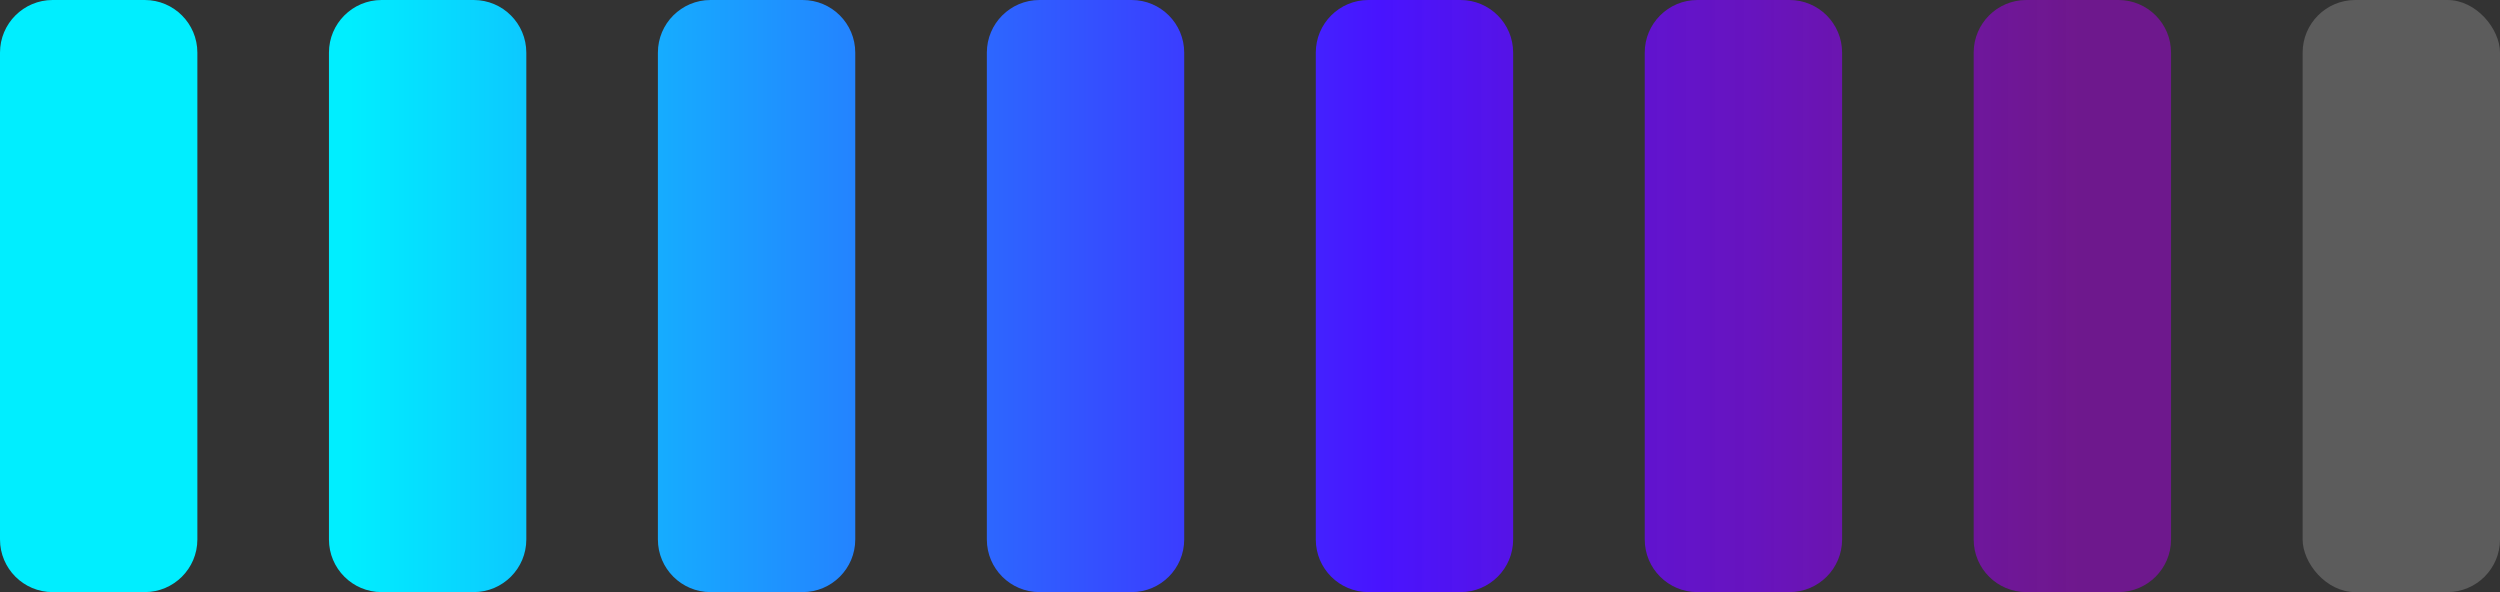<svg width="100%" height="45" viewBox="0 0 190 45" fill="none"
        xmlns="http://www.w3.org/2000/svg">
    <rect x="0" y="0" width="190" height="45" fill="#333333" stroke="none"/>
    <path d="M0 4C0 1.791 1.791 0 4 0H11C13.209 0 15 1.791 15 4V41C15 43.209 13.209 45 11 45H4C1.791 45 0 43.209 0 41V4Z"
            fill="url(#usdcpaint0_linear)"/>
    <path d="M25 4C25 1.791 26.791 0 29 0H36C38.209 0 40 1.791 40 4V41C40 43.209 38.209 45 36 45H29C26.791 45 25 43.209 25 41V4Z"
            fill="url(#usdcpaint1_linear)"/>
    <path d="M50 4C50 1.791 51.791 0 54 0H61C63.209 0 65 1.791 65 4V41C65 43.209 63.209 45 61 45H54C51.791 45 50 43.209 50 41V4Z"
            fill="url(#usdcpaint2_linear)"/>
    <path d="M75 4C75 1.791 76.791 0 79 0H86C88.209 0 90 1.791 90 4V41C90 43.209 88.209 45 86 45H79C76.791 45 75 43.209 75 41V4Z"
            fill="url(#usdcpaint3_linear)"/>
    <path d="M100 4C100 1.791 101.791 0 104 0H111C113.209 0 115 1.791 115 4V41C115 43.209 113.209 45 111 45H104C101.791 45 100 43.209 100 41V4Z"
            fill="url(#usdcpaint4_linear)"/>
    <path d="M125 4C125 1.791 126.791 0 129 0H136C138.209 0 140 1.791 140 4V41C140 43.209 138.209 45 136 45H129C126.791 45 125 43.209 125 41V4Z"
            fill="url(#usdcpaint5_linear)"/>
    <path d="M150 4C150 1.791 151.791 0 154 0H161C163.209 0 165 1.791 165 4V41C165 43.209 163.209 45 161 45H154C151.791 45 150 43.209 150 41V4Z"
            fill="url(#usdcpaint6_linear)"/>
    <rect opacity="0.2" x="175" width="15" height="45" rx="4" fill="white"/>
    <defs>
        <linearGradient id="usdcpaint0_linear" x1="165" y1="22"
                        x2="-1.22601e-07" y2="22"
                        gradientUnits="userSpaceOnUse">
            <stop offset="0.042" stop-color="#A300DC" stop-opacity="0.53"/>
            <stop offset="0.365" stop-color="#4814FF"/>
            <stop offset="0.839" stop-color="#00EEFF"/>
        </linearGradient>
        <linearGradient id="usdcpaint1_linear" x1="165" y1="22"
                        x2="-1.22601e-07" y2="22"
                        gradientUnits="userSpaceOnUse">
            <stop offset="0.042" stop-color="#A300DC" stop-opacity="0.53"/>
            <stop offset="0.365" stop-color="#4814FF"/>
            <stop offset="0.839" stop-color="#00EEFF"/>
        </linearGradient>
        <linearGradient id="usdcpaint2_linear" x1="165" y1="22"
                        x2="-1.22601e-07" y2="22"
                        gradientUnits="userSpaceOnUse">
            <stop offset="0.042" stop-color="#A300DC" stop-opacity="0.53"/>
            <stop offset="0.365" stop-color="#4814FF"/>
            <stop offset="0.839" stop-color="#00EEFF"/>
        </linearGradient>
        <linearGradient id="usdcpaint3_linear" x1="165" y1="22"
                        x2="-1.22601e-07" y2="22"
                        gradientUnits="userSpaceOnUse">
            <stop offset="0.042" stop-color="#A300DC" stop-opacity="0.53"/>
            <stop offset="0.365" stop-color="#4814FF"/>
            <stop offset="0.839" stop-color="#00EEFF"/>
        </linearGradient>
        <linearGradient id="usdcpaint4_linear" x1="165" y1="22"
                        x2="-1.22601e-07" y2="22"
                        gradientUnits="userSpaceOnUse">
            <stop offset="0.042" stop-color="#A300DC" stop-opacity="0.53"/>
            <stop offset="0.365" stop-color="#4814FF"/>
            <stop offset="0.839" stop-color="#00EEFF"/>
        </linearGradient>
        <linearGradient id="usdcpaint5_linear" x1="165" y1="22"
                        x2="-1.22601e-07" y2="22"
                        gradientUnits="userSpaceOnUse">
            <stop offset="0.042" stop-color="#A300DC" stop-opacity="0.53"/>
            <stop offset="0.365" stop-color="#4814FF"/>
            <stop offset="0.839" stop-color="#00EEFF"/>
        </linearGradient>
        <linearGradient id="usdcpaint6_linear" x1="165" y1="22"
                        x2="-1.22601e-07" y2="22"
                        gradientUnits="userSpaceOnUse">
            <stop offset="0.042" stop-color="#A300DC" stop-opacity="0.53"/>
            <stop offset="0.365" stop-color="#4814FF"/>
            <stop offset="0.839" stop-color="#00EEFF"/>
        </linearGradient>
    </defs>
</svg>